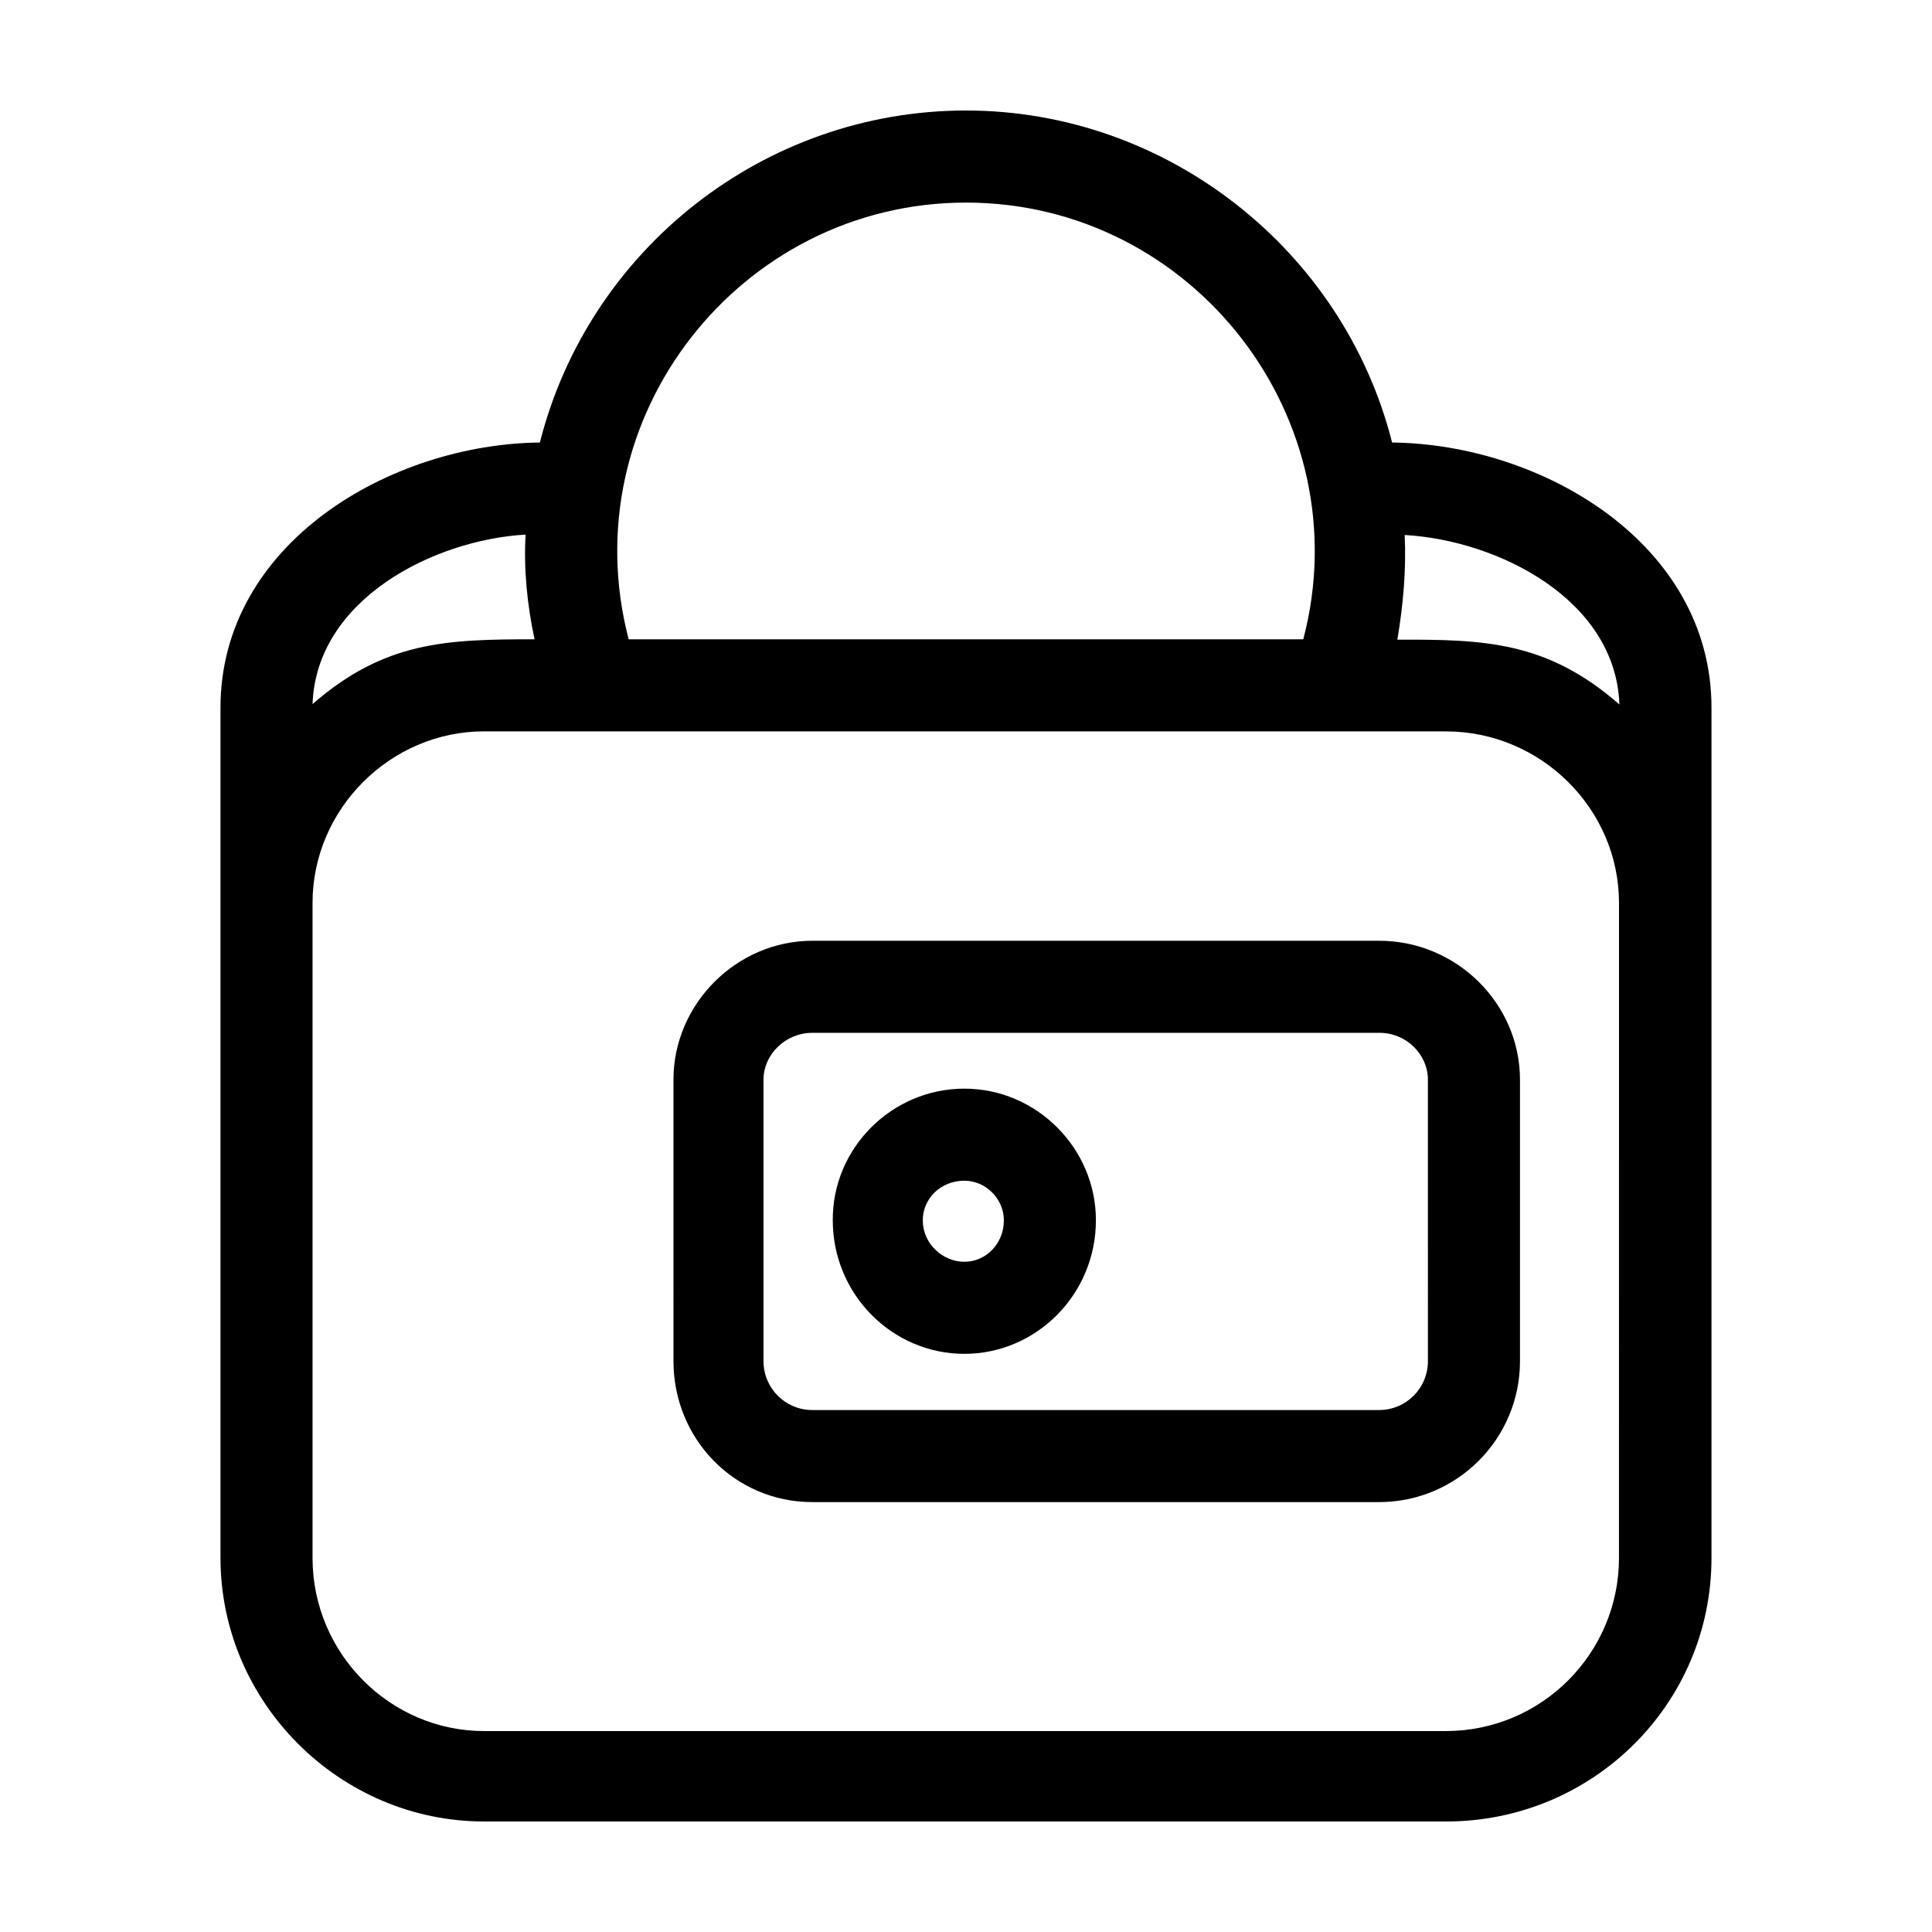 <?xml version="1.0" encoding="UTF-8"?>
<!-- Uploaded to: SVG Repo, www.svgrepo.com, Generator: SVG Repo Mixer Tools -->
<svg fill="#000000" width="800px" height="800px" version="1.1" viewBox="144 144 512 512" xmlns="http://www.w3.org/2000/svg">
 <path d="m512.92 261.27c39.73 0.434 84.641 26.773 84.641 70.281v225.31c0 38.758-31.523 69.848-70.281 69.848h-255c-38.219 0-69.848-31.523-69.848-69.848v-225.31c0-43.508 44.91-69.848 84.641-70.281 12.953-51.172 59.375-87.984 112.93-87.984 53.113 0 99.969 36.812 112.92 87.984zm-113.36 171.23c19.109 0 34.867 15.766 34.867 34.867 0 19.648-15.766 35.414-34.867 35.414-19.105 0-34.867-15.766-34.867-35.414-0.113-19.105 15.652-34.867 34.867-34.867zm0 24.398c-6.262 0-11.012 4.75-11.012 10.473 0 6.262 5.289 11.012 11.012 11.012s10.473-4.75 10.473-11.012c0-5.617-4.75-10.473-10.473-10.473zm-40.27-63.59h150.17c20.621 0 37.352 16.73 37.352 36.812v74.598c0 20.621-16.73 37.352-37.352 37.352h-150.17c-20.621 0-36.812-16.73-36.812-37.352l-0.004-74.594c0-20.082 16.738-36.816 36.816-36.816zm150.28 24.398h-150.28c-7.125 0-12.953 5.723-12.953 12.414v74.598c0 7.125 5.723 12.953 12.953 12.953h150.17c7.125 0 12.953-5.723 12.953-12.953l-0.004-74.594c0.008-6.695-5.719-12.418-12.84-12.418zm63.586-87.016c-0.973-27.746-32.062-43.508-56.895-44.91 0.434 9.609-0.434 18.676-1.945 27.746 22.996-0.109 39.734 0.43 58.84 17.164zm-83.773-17.273c15.328-58.297-29.152-115.73-89.391-115.73-59.809 0-104.72 56.895-89.391 115.73zm-203.72 0c-1.945-9.07-2.918-18.676-2.371-27.746-24.398 1.406-55.488 17.164-56.461 44.91 19.102-16.625 35.406-17.164 58.832-17.164zm-13.387 24.398c-24.832 0-45.449 20.621-45.449 45.449v173.6c0 25.371 20.621 45.883 45.449 45.883h254.89c25.371 0 45.883-20.621 45.883-45.883l0.004-173.59c0-24.832-20.621-45.449-45.883-45.449h-254.89z"/>
</svg>